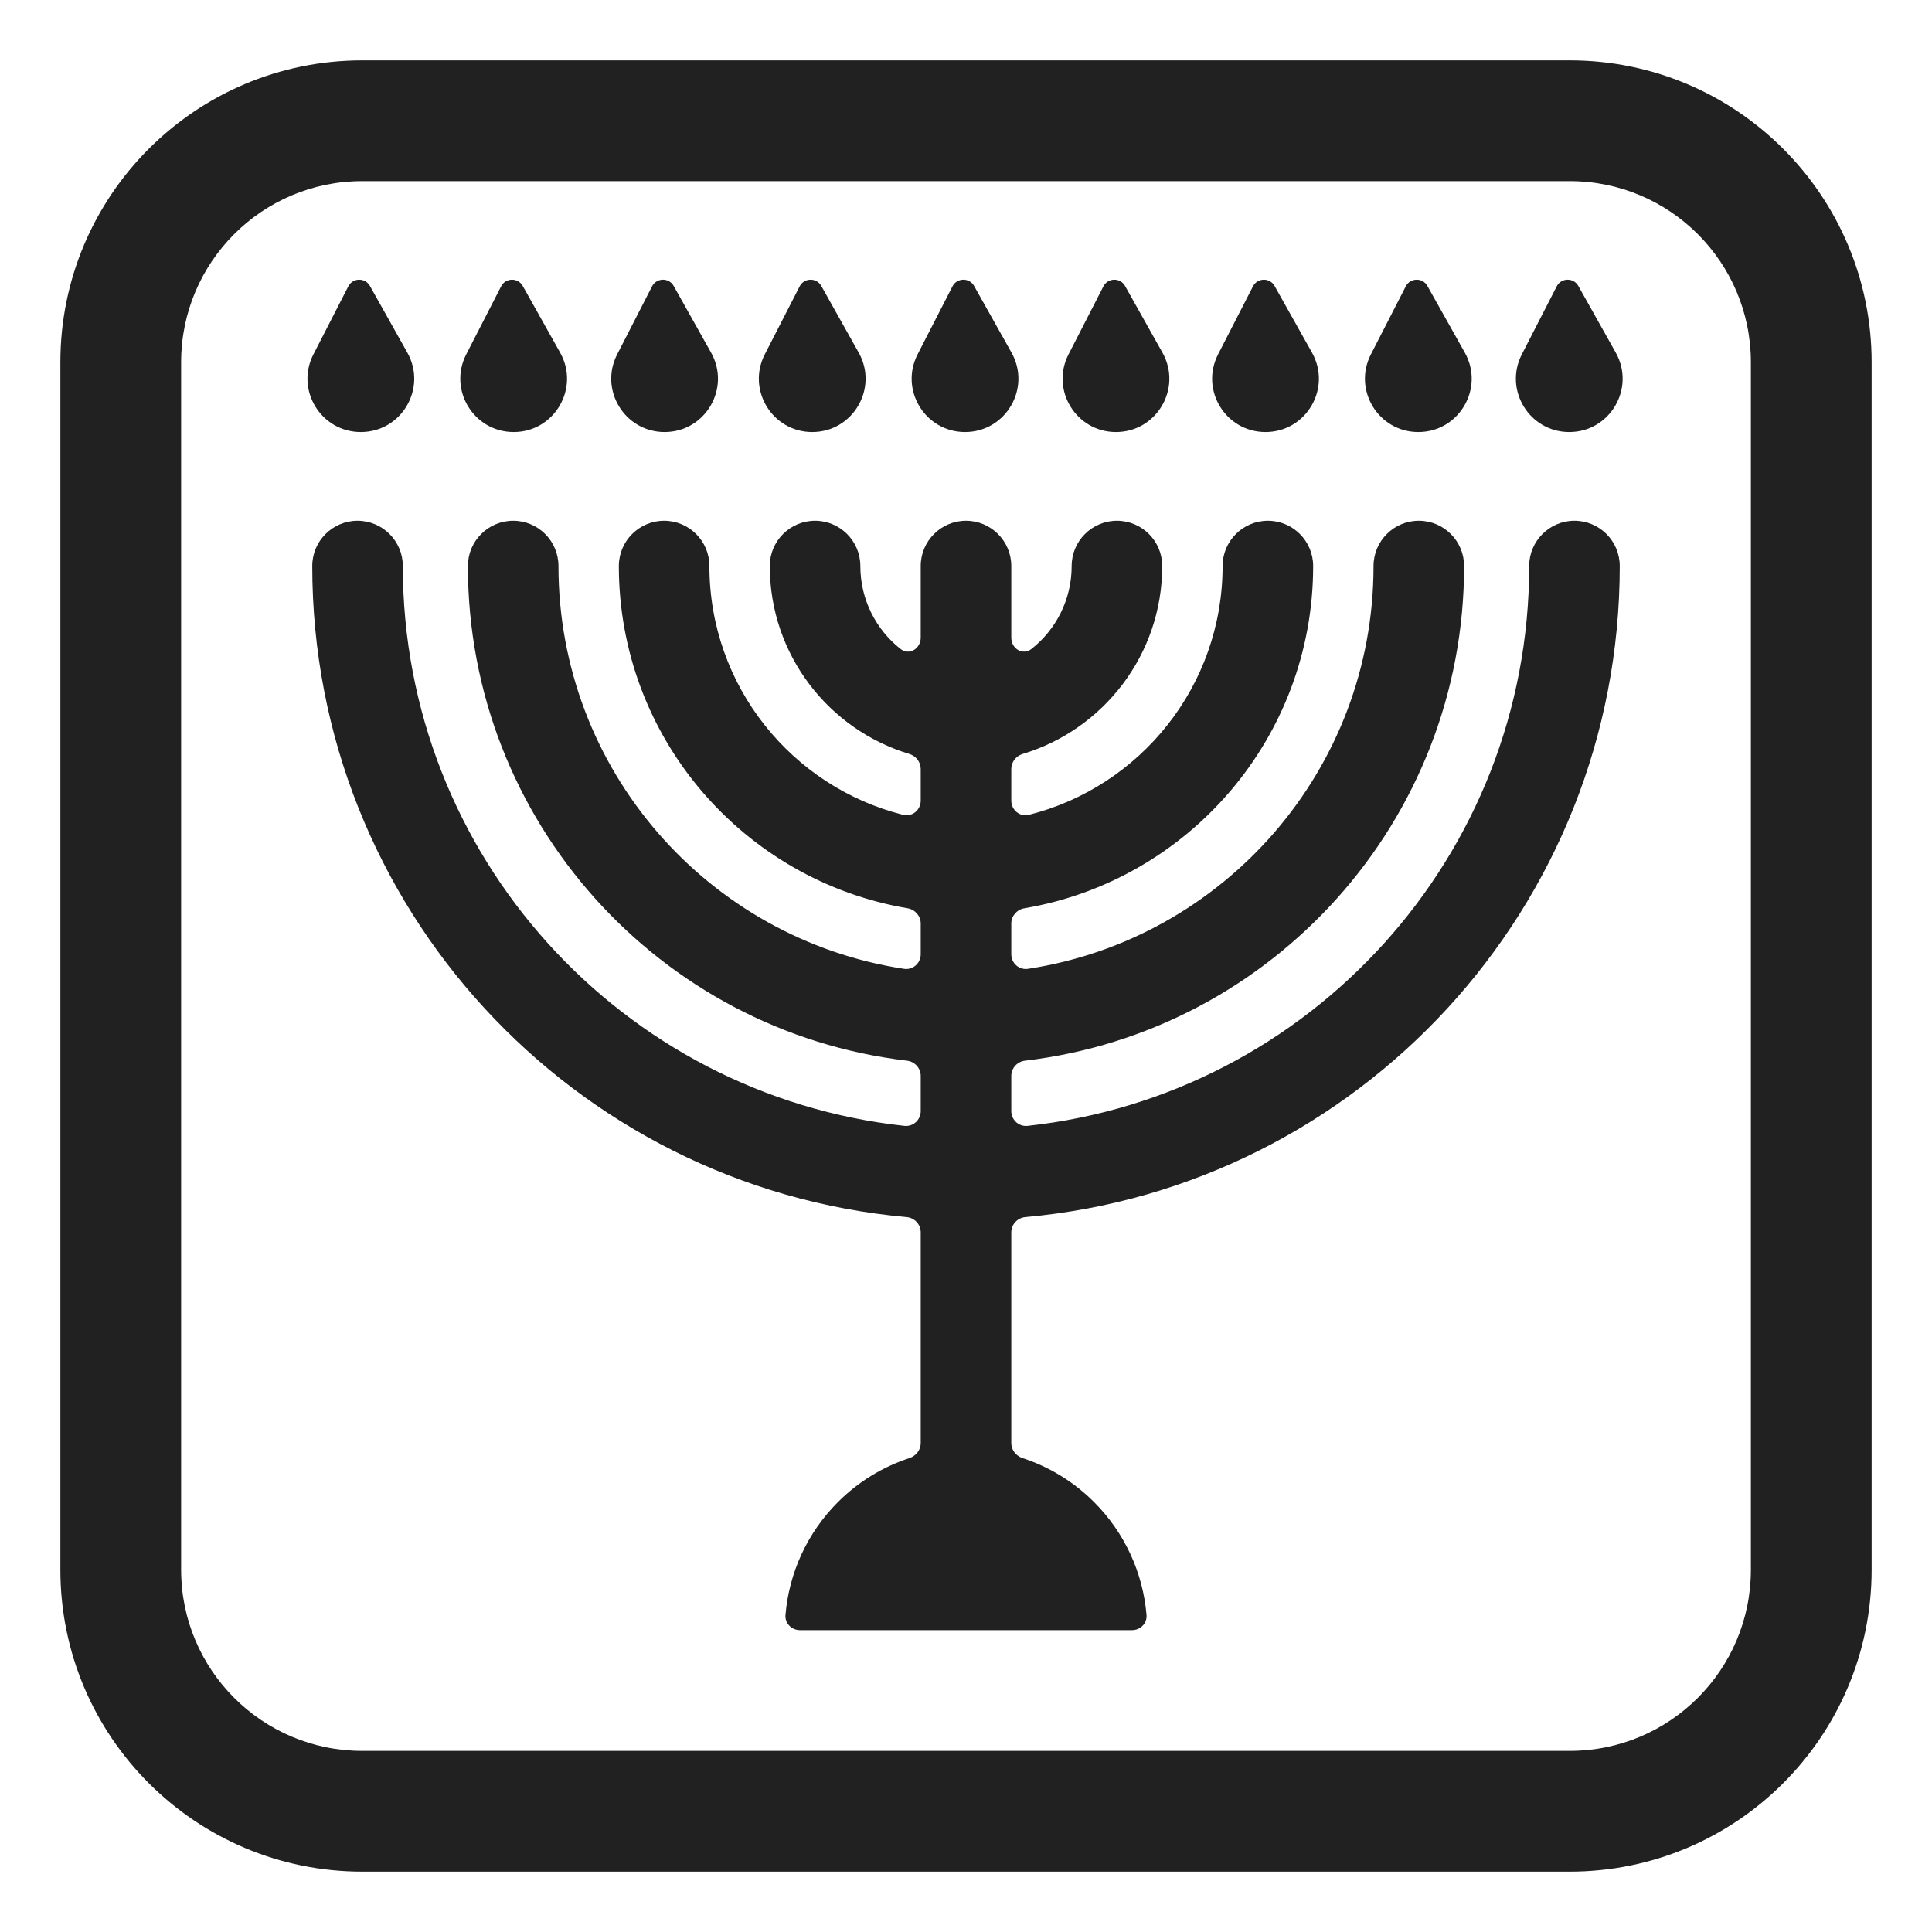 <svg width="32" height="32" viewBox="0 0 32 32" fill="none" xmlns="http://www.w3.org/2000/svg">
<path d="M6.747 5.841L6.127 4.736C6.047 4.595 5.843 4.599 5.769 4.743L5.191 5.87C4.89 6.458 5.316 7.156 5.977 7.156C6.652 7.156 7.077 6.43 6.747 5.841Z" fill="#212121"/>
<path d="M8.658 4.736L9.278 5.841C9.608 6.43 9.183 7.156 8.508 7.156C7.848 7.156 7.421 6.458 7.722 5.87L8.3 4.743C8.374 4.599 8.579 4.595 8.658 4.736Z" fill="#212121"/>
<path d="M11.158 4.736L11.778 5.841C12.108 6.43 11.683 7.156 11.008 7.156C10.348 7.156 9.921 6.458 10.222 5.87L10.8 4.743C10.874 4.599 11.079 4.595 11.158 4.736Z" fill="#212121"/>
<path d="M18.634 4.736L19.254 5.841C19.584 6.43 19.159 7.156 18.484 7.156C17.824 7.156 17.397 6.458 17.698 5.87L18.276 4.743C18.35 4.599 18.555 4.595 18.634 4.736Z" fill="#212121"/>
<path d="M26.762 5.841L26.142 4.736C26.063 4.595 25.858 4.599 25.784 4.743L25.206 5.87C24.905 6.458 25.331 7.156 25.992 7.156C26.667 7.156 27.092 6.43 26.762 5.841Z" fill="#212121"/>
<path d="M23.642 4.736L24.262 5.841C24.592 6.43 24.167 7.156 23.492 7.156C22.831 7.156 22.405 6.458 22.706 5.87L23.284 4.743C23.358 4.599 23.563 4.595 23.642 4.736Z" fill="#212121"/>
<path d="M16.134 4.736L16.754 5.841C17.084 6.43 16.659 7.156 15.984 7.156C15.324 7.156 14.897 6.458 15.198 5.87L15.776 4.743C15.85 4.599 16.055 4.595 16.134 4.736Z" fill="#212121"/>
<path d="M21.731 5.841L21.111 4.736C21.031 4.595 20.827 4.599 20.753 4.743L20.175 5.87C19.874 6.458 20.3 7.156 20.961 7.156C21.636 7.156 22.061 6.43 21.731 5.841Z" fill="#212121"/>
<path d="M14.223 5.841L13.603 4.736C13.524 4.595 13.319 4.599 13.245 4.743L12.667 5.87C12.366 6.458 12.793 7.156 13.453 7.156C14.128 7.156 14.553 6.43 14.223 5.841Z" fill="#212121"/>
<path d="M18.99 26.75C19.001 26.888 18.888 27 18.75 27H13.25C13.112 27 12.999 26.888 13.01 26.75C13.069 26.046 13.375 25.382 13.879 24.879C14.214 24.543 14.621 24.295 15.064 24.15C15.172 24.114 15.25 24.016 15.25 23.902V20.411C15.25 20.28 15.148 20.171 15.017 20.159C9.497 19.662 5.172 15.024 5.172 9.375C5.172 8.961 5.508 8.625 5.922 8.625C6.336 8.625 6.672 8.961 6.672 9.375C6.672 14.182 10.308 18.14 14.98 18.648C15.125 18.664 15.25 18.549 15.25 18.403V17.82C15.25 17.691 15.151 17.583 15.022 17.568C10.927 17.084 7.75 13.601 7.75 9.375C7.75 8.961 8.086 8.625 8.5 8.625C8.914 8.625 9.25 8.961 9.25 9.375C9.25 12.754 11.732 15.553 14.973 16.047C15.12 16.07 15.25 15.954 15.25 15.805V15.296C15.25 15.171 15.156 15.065 15.033 15.044C12.318 14.584 10.25 12.221 10.25 9.375C10.25 8.961 10.586 8.625 11 8.625C11.414 8.625 11.75 8.961 11.75 9.375C11.75 11.363 13.115 13.032 14.958 13.496C15.109 13.534 15.25 13.416 15.25 13.261V12.736C15.25 12.62 15.17 12.52 15.059 12.487C13.723 12.083 12.75 10.843 12.75 9.375C12.75 8.961 13.086 8.625 13.5 8.625C13.914 8.625 14.25 8.961 14.25 9.375C14.25 9.932 14.51 10.428 14.915 10.748C15.059 10.862 15.25 10.745 15.25 10.561V9.375C15.25 8.961 15.586 8.625 16 8.625C16.414 8.625 16.75 8.961 16.75 9.375V10.561C16.75 10.745 16.941 10.862 17.085 10.748C17.49 10.428 17.75 9.932 17.75 9.375C17.75 8.961 18.086 8.625 18.5 8.625C18.914 8.625 19.25 8.961 19.25 9.375C19.25 10.843 18.277 12.083 16.941 12.487C16.83 12.52 16.75 12.62 16.75 12.736V13.261C16.75 13.416 16.891 13.534 17.042 13.496C18.885 13.032 20.25 11.363 20.25 9.375C20.25 8.961 20.586 8.625 21 8.625C21.414 8.625 21.75 8.961 21.75 9.375C21.75 12.221 19.682 14.584 16.967 15.044C16.843 15.065 16.75 15.171 16.75 15.296V15.805C16.75 15.954 16.88 16.07 17.027 16.047C20.267 15.553 22.75 12.754 22.75 9.375C22.75 8.961 23.086 8.625 23.5 8.625C23.914 8.625 24.25 8.961 24.25 9.375C24.25 13.601 21.073 17.084 16.978 17.568C16.849 17.583 16.75 17.691 16.75 17.82V18.403C16.75 18.549 16.875 18.664 17.02 18.648C21.692 18.14 25.328 14.182 25.328 9.375C25.328 8.961 25.664 8.625 26.078 8.625C26.492 8.625 26.828 8.961 26.828 9.375C26.828 15.024 22.503 19.662 16.983 20.159C16.852 20.171 16.75 20.28 16.75 20.411V23.902C16.75 24.016 16.828 24.114 16.936 24.15C17.379 24.295 17.786 24.543 18.121 24.879C18.625 25.382 18.931 26.046 18.99 26.75Z" fill="#212121"/>
<path d="M6 1C3.239 1 1 3.239 1 6V26C1 28.761 3.239 31 6 31H26C28.761 31 31 28.761 31 26V6C31 3.239 28.761 1 26 1H6ZM3 6C3 4.343 4.343 3 6 3H26C27.657 3 29 4.343 29 6V26C29 27.657 27.657 29 26 29H6C4.343 29 3 27.657 3 26V6Z" fill="#212121"/>
</svg>
